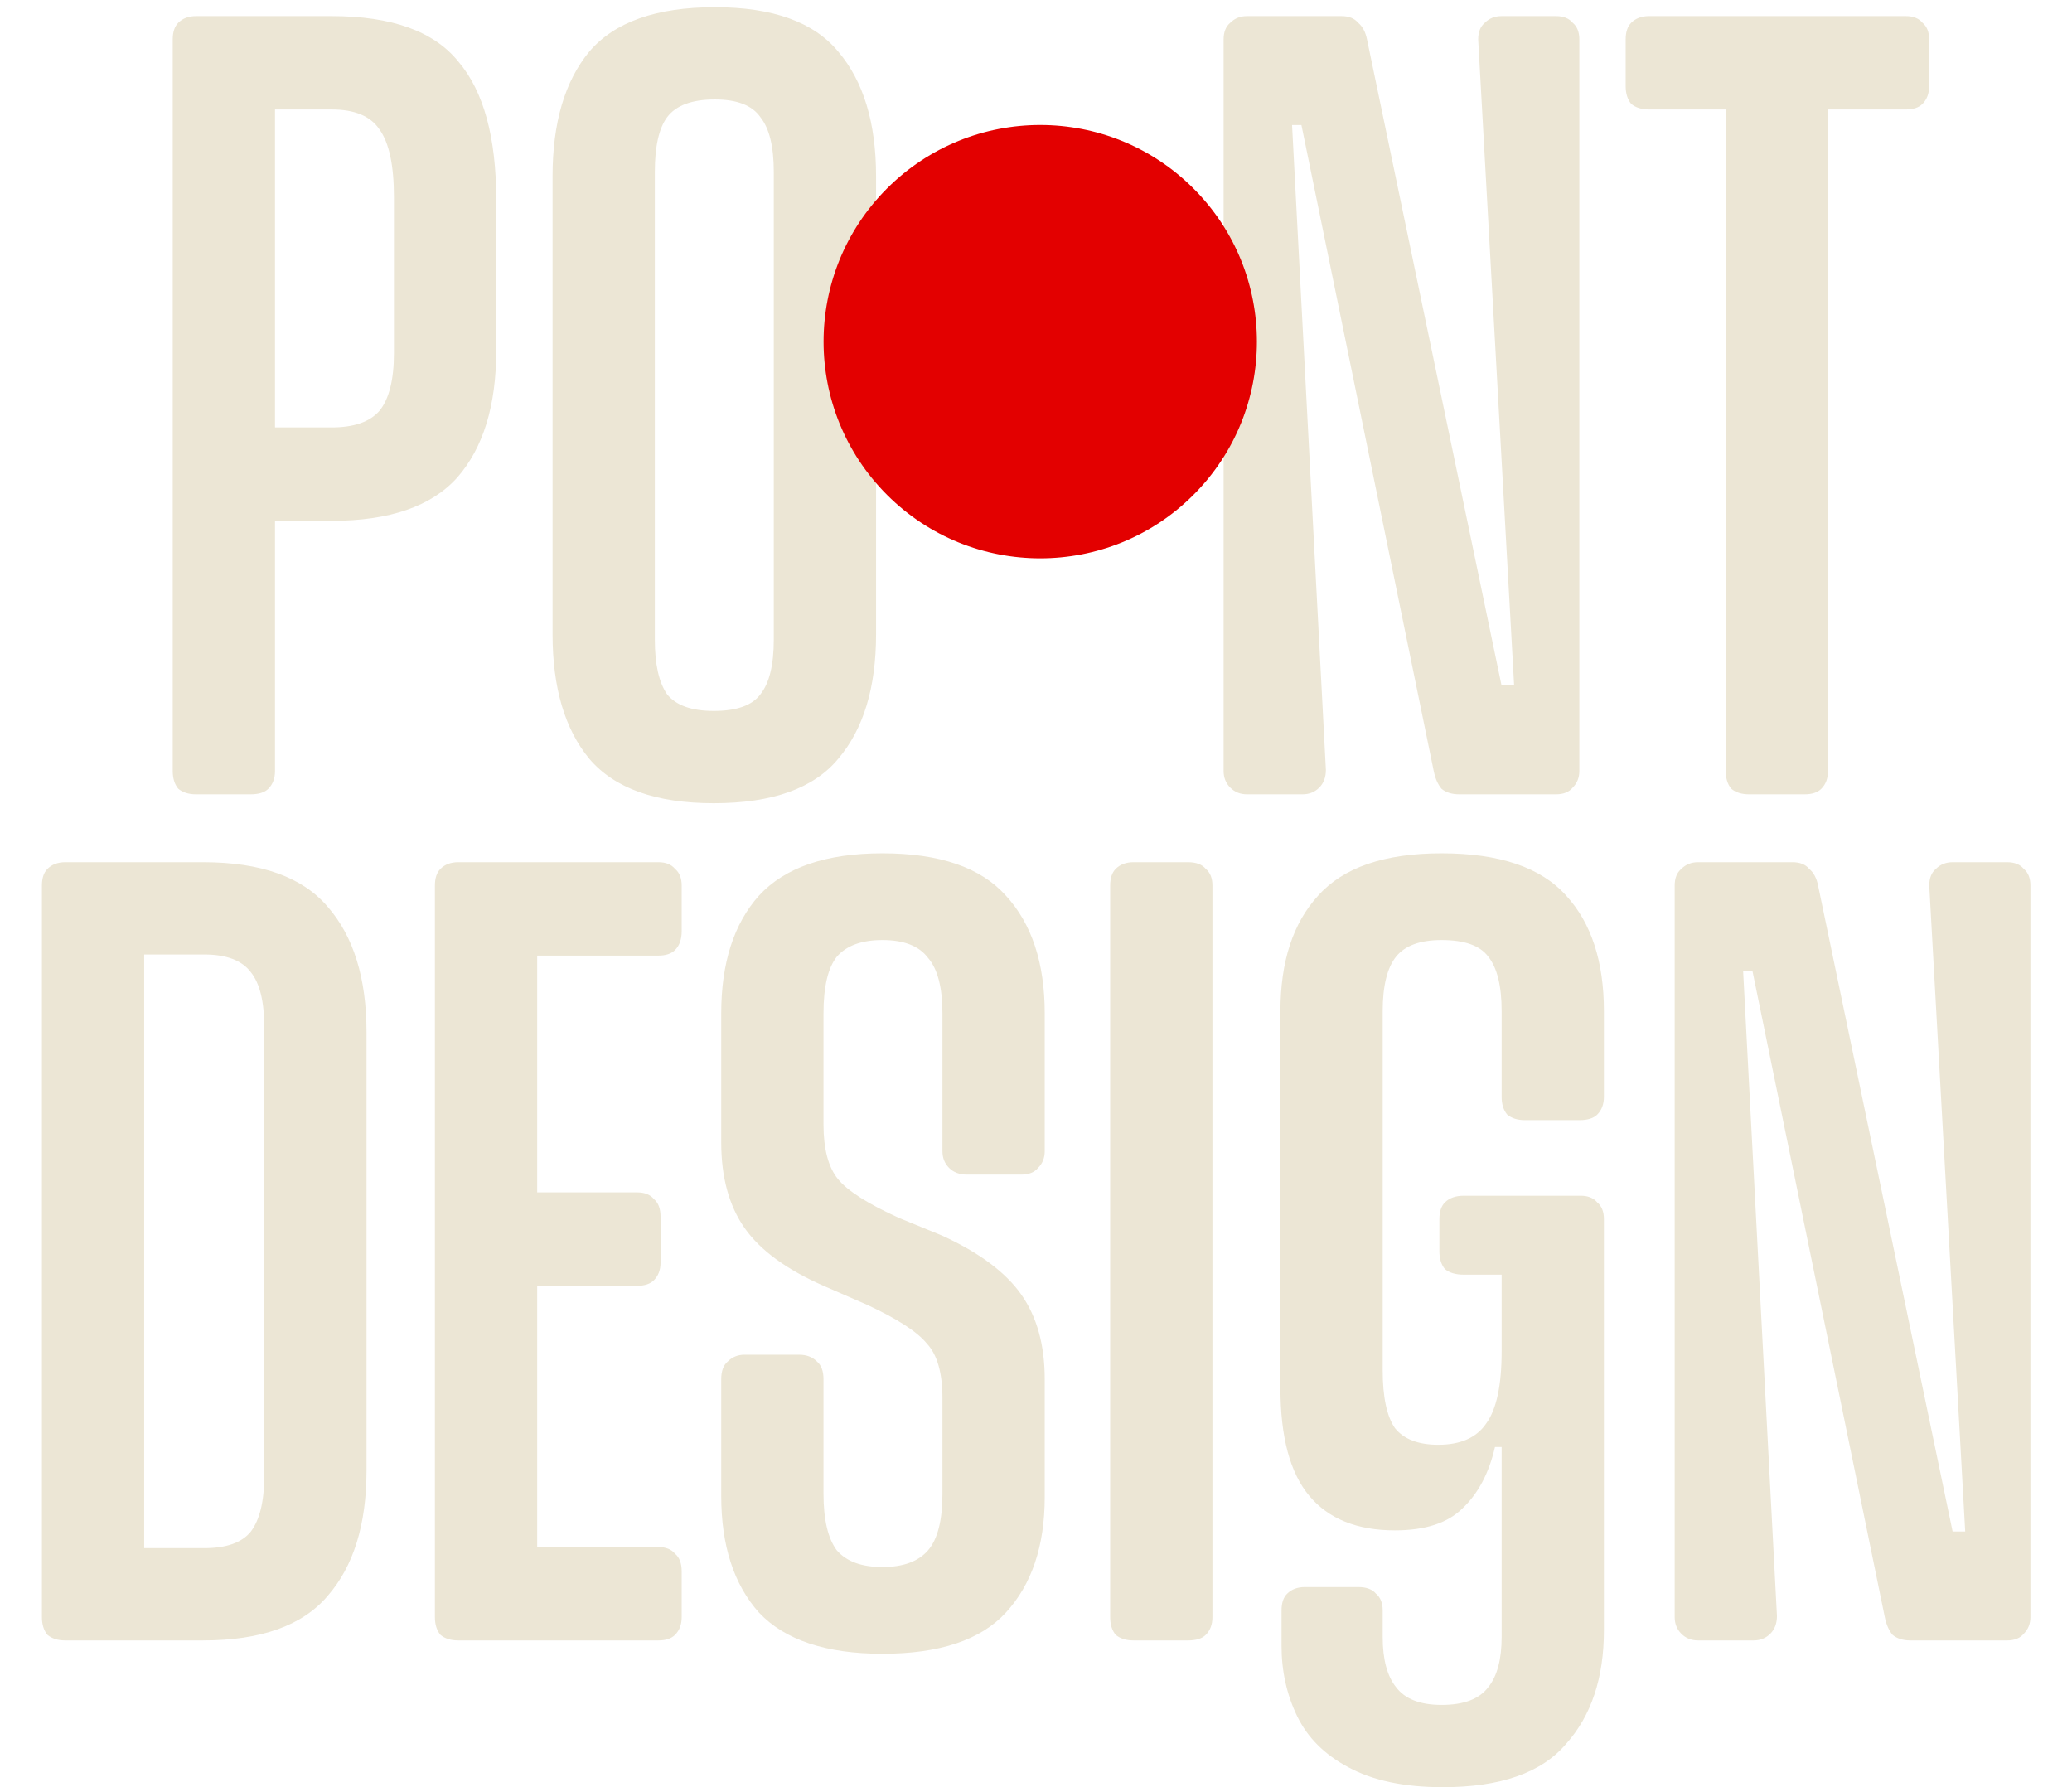 <svg xmlns="http://www.w3.org/2000/svg" width="240" height="207" viewBox="0 0 240 207" fill="none"><path d="M22.711 92C21.853 92 21.166 91.785 20.651 91.356C20.222 90.841 20.007 90.154 20.007 89.296V4.568C20.007 3.709 20.222 3.066 20.651 2.636C21.166 2.121 21.853 1.864 22.711 1.864H38.421C45.374 1.864 50.267 3.624 53.1 7.143C56.019 10.577 57.478 15.899 57.478 23.11V40.622C57.478 46.975 55.976 51.868 52.971 55.302C49.967 58.65 45.117 60.324 38.421 60.324H29.536V49.507H38.421C40.996 49.507 42.842 48.863 43.958 47.576C45.074 46.202 45.632 43.97 45.632 40.88V22.853C45.632 19.161 45.074 16.543 43.958 14.998C42.928 13.453 41.082 12.68 38.421 12.68H31.854V89.296C31.854 90.154 31.596 90.841 31.081 91.356C30.652 91.785 29.965 92 29.021 92H22.711ZM82.675 93.03C75.979 93.03 71.172 91.313 68.253 87.879C65.42 84.446 64.004 79.638 64.004 73.458V20.406C64.004 14.225 65.42 9.418 68.253 5.984C71.172 2.551 76.022 0.834 82.804 0.834C89.5 0.834 94.264 2.551 97.097 5.984C100.015 9.418 101.475 14.225 101.475 20.406V73.458C101.475 79.638 100.015 84.446 97.097 87.879C94.264 91.313 89.457 93.03 82.675 93.03ZM82.675 82.343C85.336 82.343 87.139 81.699 88.083 80.411C89.113 79.123 89.628 77.02 89.628 74.102V19.891C89.628 16.972 89.113 14.869 88.083 13.582C87.139 12.208 85.379 11.521 82.804 11.521C80.143 11.521 78.297 12.208 77.267 13.582C76.323 14.869 75.85 16.972 75.85 19.891V74.102C75.85 76.934 76.323 79.038 77.267 80.411C78.297 81.699 80.1 82.343 82.675 82.343ZM171.219 4.568C171.219 3.709 171.476 3.066 171.991 2.636C172.506 2.121 173.15 1.864 173.923 1.864H180.232C181.091 1.864 181.735 2.121 182.164 2.636C182.679 3.066 182.936 3.709 182.936 4.568V80.926H175.468L171.219 4.568ZM169.03 92C168.171 92 167.484 91.785 166.969 91.356C166.54 90.841 166.24 90.154 166.068 89.296L150.745 14.483H141.731V4.568C141.731 3.709 141.989 3.066 142.504 2.636C143.019 2.121 143.663 1.864 144.435 1.864H155.38C156.239 1.864 156.883 2.121 157.312 2.636C157.827 3.066 158.17 3.709 158.342 4.568L173.923 79.381H182.936V89.296C182.936 90.069 182.679 90.712 182.164 91.227C181.735 91.743 181.091 92 180.232 92H169.03ZM144.435 92C143.663 92 143.019 91.743 142.504 91.227C141.989 90.712 141.731 90.069 141.731 89.296V13.066H149.586L153.578 89.167C153.578 90.026 153.32 90.712 152.805 91.227C152.29 91.743 151.646 92 150.874 92H144.435ZM202.595 92C201.737 92 201.05 91.785 200.535 91.356C200.106 90.841 199.891 90.154 199.891 89.296V12.68H191.006C190.148 12.68 189.461 12.466 188.946 12.036C188.517 11.521 188.302 10.835 188.302 9.976V4.568C188.302 3.709 188.517 3.066 188.946 2.636C189.461 2.121 190.148 1.864 191.006 1.864H220.751C221.61 1.864 222.254 2.121 222.683 2.636C223.198 3.066 223.455 3.709 223.455 4.568V9.976C223.455 10.835 223.198 11.521 222.683 12.036C222.254 12.466 221.61 12.68 220.751 12.68H211.738V89.296C211.738 90.154 211.48 90.841 210.965 91.356C210.536 91.785 209.892 92 209.034 92H202.595ZM7.559 190C6.7 190 6.013 189.785 5.498 189.356C5.069 188.841 4.855 188.154 4.855 187.296V102.568C4.855 101.709 5.069 101.066 5.498 100.636C6.013 100.121 6.7 99.864 7.559 99.864H23.526C30.221 99.864 35.029 101.581 37.947 105.014C40.952 108.448 42.454 113.298 42.454 119.565V170.299C42.454 176.565 40.952 181.416 37.947 184.849C35.029 188.283 30.221 190 23.526 190H7.559ZM23.654 179.312C26.23 179.312 28.032 178.669 29.062 177.381C30.093 176.007 30.608 173.861 30.608 170.943V118.921C30.608 116.002 30.093 113.899 29.062 112.612C28.032 111.238 26.23 110.551 23.654 110.551H16.701V179.312H23.654ZM53.079 190C52.221 190 51.534 189.785 51.019 189.356C50.59 188.841 50.375 188.154 50.375 187.296V102.568C50.375 101.709 50.59 101.066 51.019 100.636C51.534 100.121 52.221 99.864 53.079 99.864H76.257C77.116 99.864 77.76 100.121 78.189 100.636C78.704 101.066 78.961 101.709 78.961 102.568V107.847C78.961 108.792 78.704 109.521 78.189 110.036C77.76 110.466 77.116 110.68 76.257 110.68H62.222V179.184H76.257C77.116 179.184 77.76 179.441 78.189 179.956C78.704 180.385 78.961 181.072 78.961 182.017V187.296C78.961 188.154 78.704 188.841 78.189 189.356C77.76 189.785 77.116 190 76.257 190H53.079ZM56.17 138.107H73.811C74.669 138.107 75.313 138.365 75.742 138.88C76.257 139.309 76.515 139.996 76.515 140.94V146.22C76.515 147.078 76.257 147.765 75.742 148.28C75.313 148.709 74.669 148.924 73.811 148.924H56.17V138.107ZM102.211 191.545C95.686 191.545 90.922 189.957 87.918 186.781C84.999 183.519 83.54 179.012 83.54 173.26V159.74C83.54 158.796 83.797 158.109 84.312 157.68C84.827 157.165 85.471 156.907 86.244 156.907H92.553C93.412 156.907 94.098 157.165 94.614 157.68C95.129 158.109 95.386 158.796 95.386 159.74V173.003C95.386 176.007 95.901 178.196 96.931 179.57C98.047 180.858 99.807 181.501 102.211 181.501C104.614 181.501 106.374 180.858 107.49 179.57C108.606 178.282 109.164 176.093 109.164 173.003V161.929C109.164 159.01 108.563 156.907 107.361 155.619C106.245 154.246 103.928 152.744 100.408 151.113L95.386 148.924C91.094 147.035 88.046 144.803 86.244 142.228C84.441 139.652 83.54 136.347 83.54 132.313V117.376C83.54 111.539 84.999 106.989 87.918 103.727C90.922 100.465 95.686 98.834 102.211 98.834C108.821 98.834 113.585 100.465 116.504 103.727C119.508 106.989 121.011 111.539 121.011 117.376V133.343C121.011 134.116 120.753 134.759 120.238 135.274C119.809 135.79 119.165 136.047 118.306 136.047H111.997C111.138 136.047 110.452 135.79 109.937 135.274C109.422 134.759 109.164 134.116 109.164 133.343V117.376C109.164 114.371 108.606 112.225 107.49 110.938C106.46 109.564 104.7 108.877 102.211 108.877C99.807 108.877 98.047 109.521 96.931 110.809C95.901 112.097 95.386 114.286 95.386 117.376V130.253C95.386 133.085 95.944 135.189 97.06 136.562C98.176 137.936 100.537 139.438 104.142 141.069L109.164 143.129C113.456 145.104 116.504 147.378 118.306 149.954C120.109 152.529 121.011 155.791 121.011 159.74V173.389C121.011 179.055 119.508 183.519 116.504 186.781C113.585 189.957 108.821 191.545 102.211 191.545ZM131.295 190C130.436 190 129.75 189.785 129.234 189.356C128.805 188.841 128.591 188.154 128.591 187.296V102.568C128.591 101.709 128.805 101.066 129.234 100.636C129.75 100.121 130.436 99.864 131.295 99.864H137.604C138.549 99.864 139.235 100.121 139.664 100.636C140.18 101.066 140.437 101.709 140.437 102.568V187.296C140.437 188.154 140.18 188.841 139.664 189.356C139.235 189.785 138.549 190 137.604 190H131.295ZM161.575 177.252C157.197 177.252 153.892 175.922 151.66 173.26C149.428 170.599 148.312 166.436 148.312 160.77V117.118C148.312 111.367 149.771 106.903 152.69 103.727C155.609 100.465 160.373 98.834 166.983 98.834C173.679 98.834 178.486 100.465 181.405 103.727C184.323 106.903 185.783 111.367 185.783 117.118V127.033C185.783 127.892 185.525 128.579 185.01 129.094C184.581 129.523 183.894 129.737 182.95 129.737H176.64C175.782 129.737 175.095 129.523 174.58 129.094C174.151 128.579 173.936 127.892 173.936 127.033V117.118C173.936 114.2 173.421 112.097 172.391 110.809C171.447 109.521 169.644 108.877 166.983 108.877C164.494 108.877 162.734 109.521 161.704 110.809C160.673 112.097 160.158 114.2 160.158 117.118V158.71C160.158 161.8 160.631 164.032 161.575 165.406C162.605 166.693 164.279 167.337 166.597 167.337C169.172 167.337 171.018 166.522 172.134 164.891C173.335 163.26 173.936 160.47 173.936 156.521L176.254 167.595H173.164C172.477 170.599 171.232 172.96 169.43 174.677C167.713 176.394 165.094 177.252 161.575 177.252ZM167.112 206.997C162.648 206.997 158.999 206.225 156.167 204.679C153.42 203.22 151.445 201.246 150.243 198.756C149.042 196.267 148.441 193.563 148.441 190.644V186.523C148.441 185.665 148.655 185.021 149.085 184.592C149.6 184.077 150.286 183.819 151.145 183.819H157.326C158.27 183.819 158.957 184.077 159.386 184.592C159.901 185.021 160.158 185.665 160.158 186.523V189.614C160.158 192.189 160.673 194.121 161.704 195.408C162.734 196.782 164.494 197.468 166.983 197.468C169.558 197.468 171.361 196.782 172.391 195.408C173.421 194.121 173.936 192.189 173.936 189.614V138.494H183.079C183.937 138.494 184.581 138.751 185.01 139.266C185.525 139.695 185.783 140.339 185.783 141.198V188.841C185.783 194.335 184.323 198.713 181.405 201.975C178.572 205.323 173.808 206.997 167.112 206.997ZM169.558 147.636C168.614 147.636 167.884 147.421 167.369 146.992C166.94 146.477 166.725 145.79 166.725 144.932V141.198C166.725 140.339 166.94 139.695 167.369 139.266C167.884 138.751 168.614 138.494 169.558 138.494H180.761V147.636H169.558ZM223.467 102.568C223.467 101.709 223.725 101.066 224.24 100.636C224.755 100.121 225.399 99.864 226.171 99.864H232.481C233.339 99.864 233.983 100.121 234.412 100.636C234.927 101.066 235.185 101.709 235.185 102.568V178.926H227.716L223.467 102.568ZM221.278 190C220.42 190 219.733 189.785 219.218 189.356C218.789 188.841 218.488 188.154 218.316 187.296L202.993 112.483H193.98V102.568C193.98 101.709 194.237 101.066 194.752 100.636C195.267 100.121 195.911 99.864 196.684 99.864H207.629C208.487 99.864 209.131 100.121 209.56 100.636C210.075 101.066 210.419 101.709 210.59 102.568L226.171 177.381H235.185V187.296C235.185 188.069 234.927 188.712 234.412 189.227C233.983 189.742 233.339 190 232.481 190H221.278ZM196.684 190C195.911 190 195.267 189.742 194.752 189.227C194.237 188.712 193.98 188.069 193.98 187.296V111.066H201.834L205.826 187.167C205.826 188.026 205.569 188.712 205.053 189.227C204.538 189.742 203.895 190 203.122 190H196.684Z" fill="#ECE6D5"></path><circle cx="120.491" cy="39.572" r="25.096" transform="rotate(45 120.491 39.572)" fill="#E30000"></circle></svg>